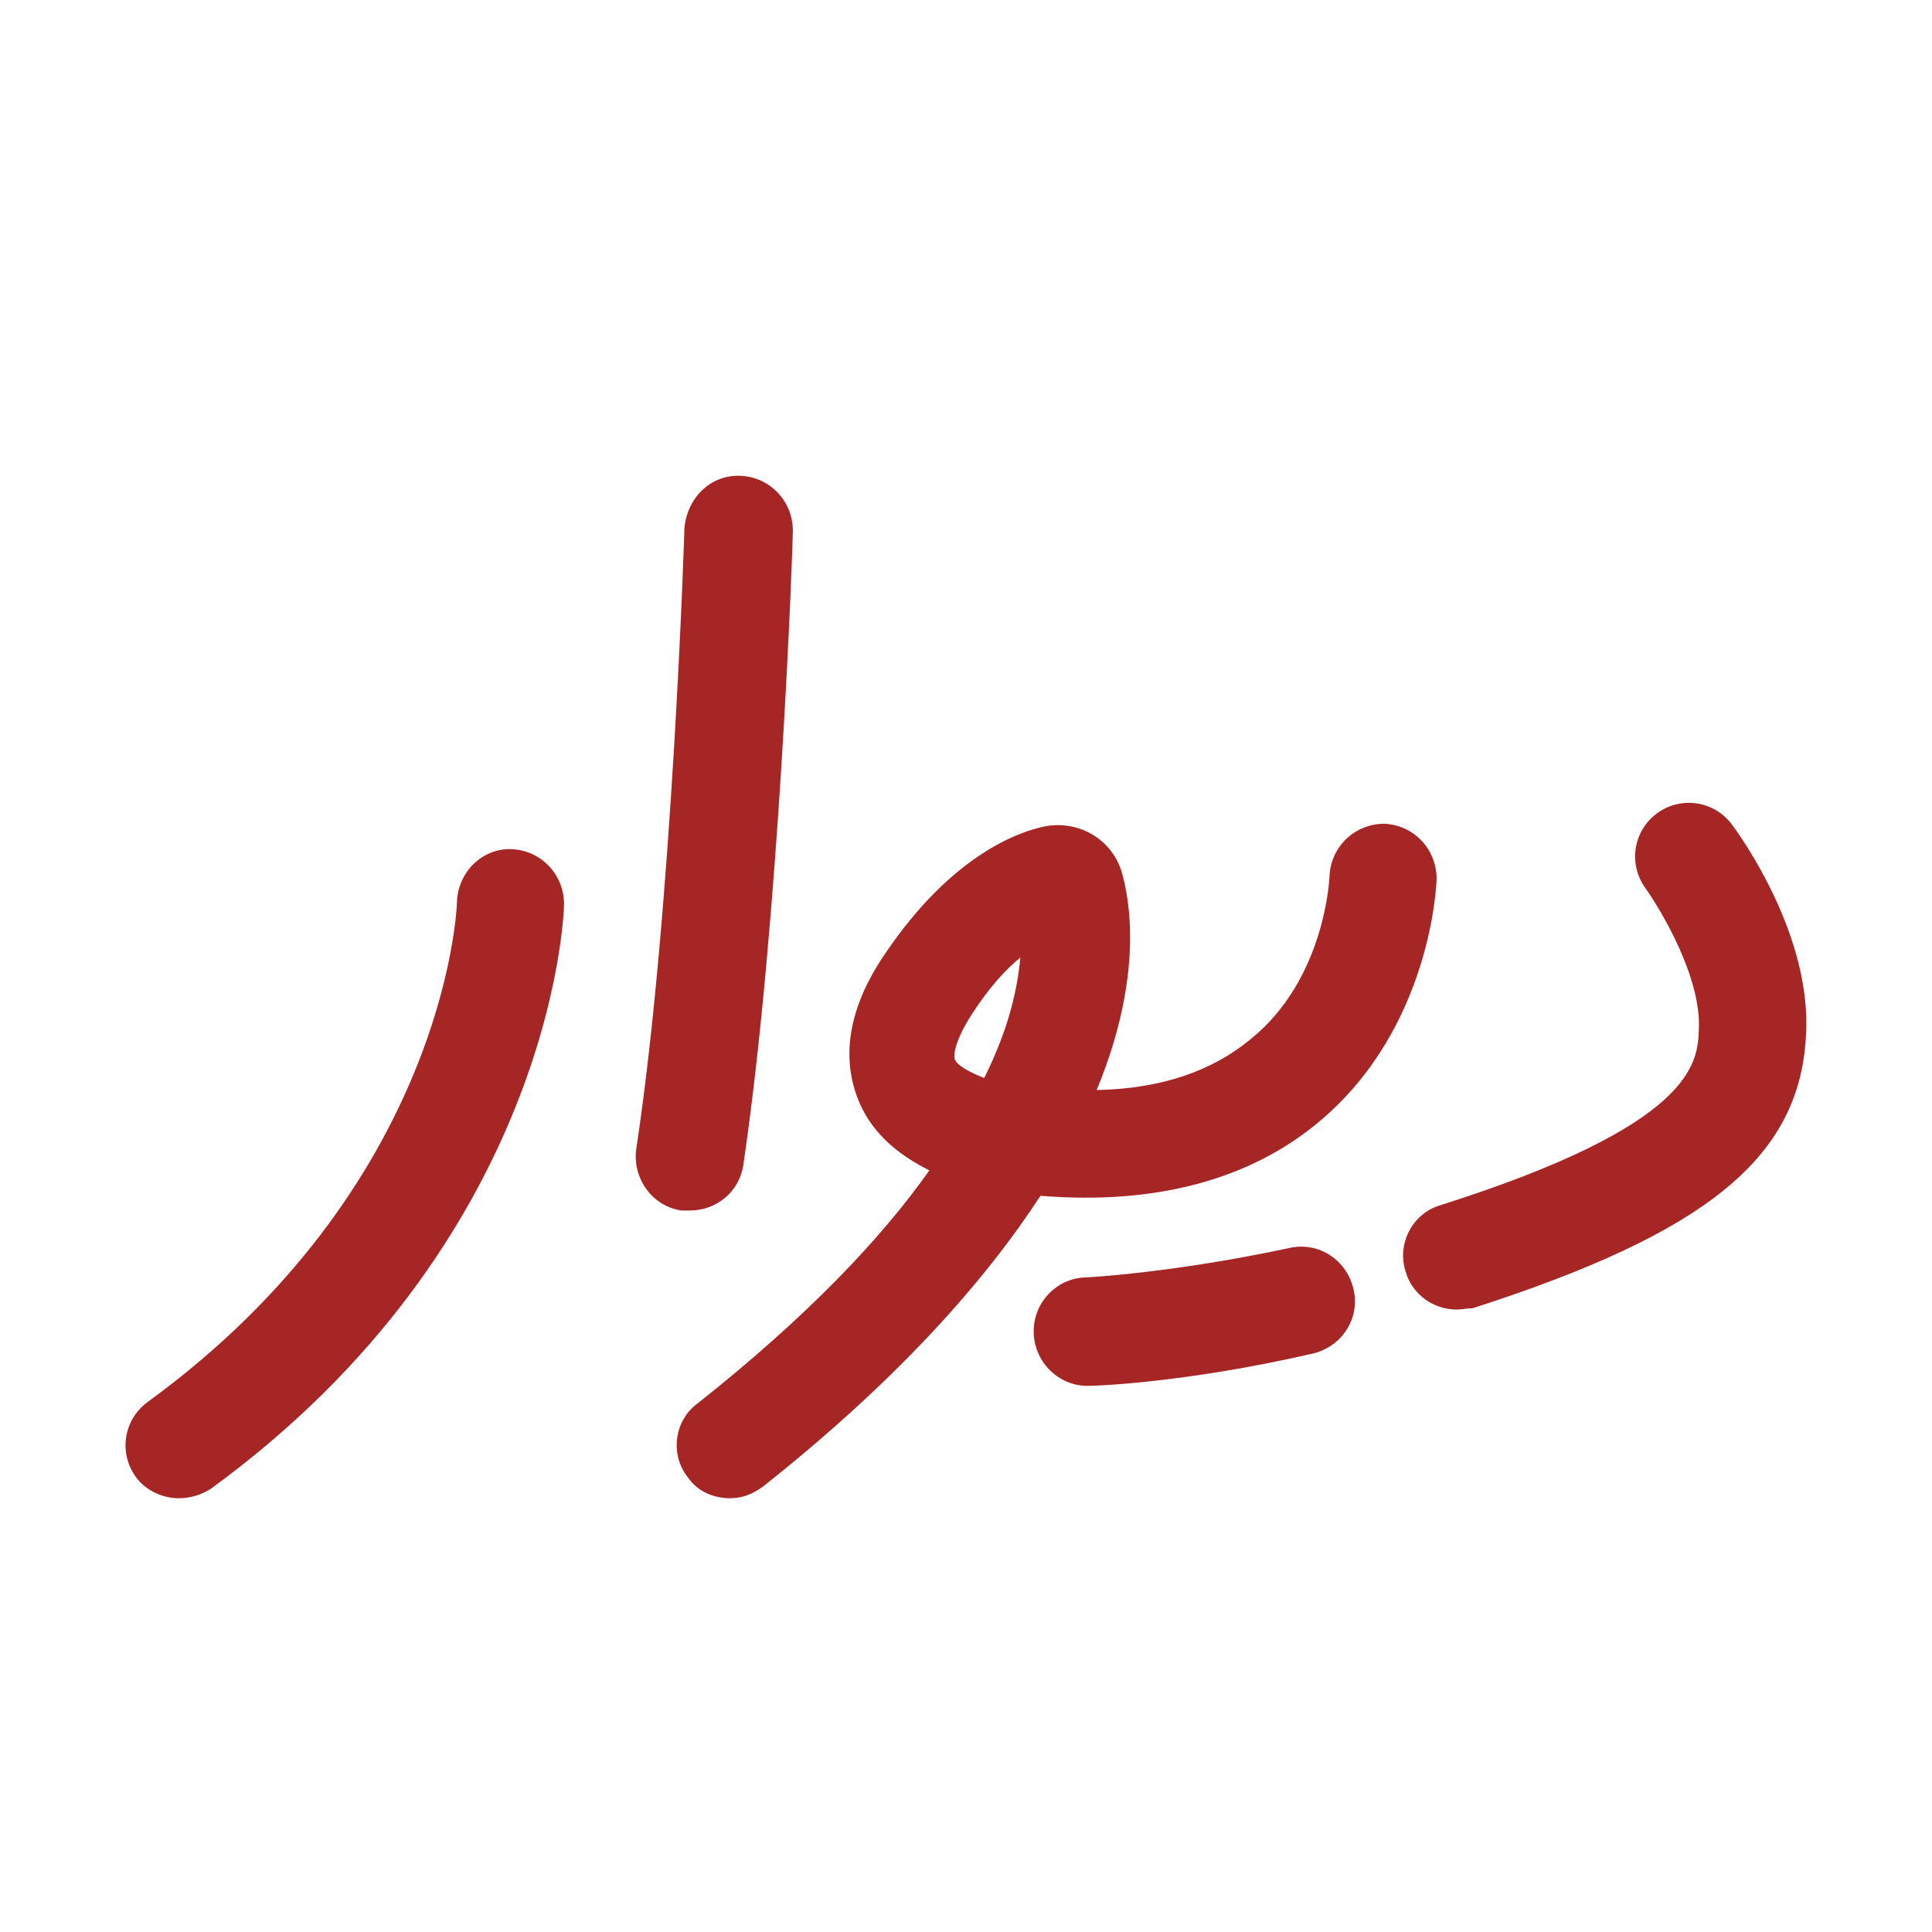 <svg width="96" height="96" viewBox="0 0 96 96" fill="none" xmlns="http://www.w3.org/2000/svg">
<path fill-rule="evenodd" clip-rule="evenodd" d="M34.275 60.15H33.876C32.413 59.951 31.416 58.554 31.615 57.091C33.411 45.255 34.009 26.369 34.009 26.236C34.142 24.773 35.273 23.576 36.802 23.642C38.265 23.709 39.396 24.906 39.396 26.369C39.396 27.167 38.731 45.72 36.935 57.889C36.736 59.219 35.605 60.15 34.275 60.15ZM72.379 65.071C71.248 65.071 70.184 64.34 69.852 63.209C69.386 61.813 70.184 60.283 71.581 59.884C84.149 55.894 84.349 52.836 84.415 51.173C84.548 48.58 82.553 45.255 81.755 44.124C80.891 42.927 81.157 41.265 82.354 40.4C83.551 39.536 85.213 39.802 86.078 40.999C86.477 41.531 90.068 46.518 89.735 51.505C89.403 57.557 84.748 61.281 73.177 65.005C73.044 65.005 72.911 65.021 72.778 65.038L72.778 65.038C72.645 65.055 72.512 65.071 72.379 65.071ZM36.271 74.447C35.473 74.447 34.675 74.115 34.21 73.45C33.279 72.319 33.478 70.59 34.675 69.726C40.128 65.403 43.785 61.546 46.179 58.155C44.849 57.49 43.453 56.492 42.721 54.83C42.056 53.3 41.657 50.773 43.985 47.382C47.31 42.461 50.635 41.331 51.898 41.065C53.627 40.732 55.29 41.73 55.755 43.392C56.088 44.589 56.886 48.38 54.492 54.165C57.684 54.098 60.211 53.234 62.139 51.638C65.863 48.645 66.063 43.592 66.063 43.525C66.129 42.062 67.326 40.932 68.789 40.932C70.252 40.998 71.383 42.195 71.383 43.658C71.383 43.924 71.117 51.039 65.597 55.694C62.139 58.62 57.418 59.884 51.699 59.418C48.972 63.608 44.65 68.529 37.934 73.849C37.402 74.248 36.87 74.447 36.271 74.447ZM50.7 47.581C49.968 48.179 49.17 49.044 48.306 50.374C47.441 51.704 47.374 52.435 47.441 52.635C47.574 52.968 48.239 53.3 48.904 53.566C50.167 51.039 50.566 49.044 50.7 47.581ZM51.366 66.269C51.433 67.732 52.63 68.862 54.026 68.862H54.159C54.358 68.862 58.814 68.729 65.198 67.266C66.661 66.934 67.592 65.537 67.259 64.074C66.927 62.611 65.53 61.68 64.067 62.013C58.149 63.276 53.959 63.476 53.893 63.476C52.43 63.542 51.3 64.806 51.366 66.269ZM6.746 73.383C7.211 74.048 8.076 74.447 8.874 74.447C9.406 74.447 9.938 74.314 10.47 73.981C27.36 61.679 28.026 45.587 28.026 44.922C28.026 43.459 26.895 42.261 25.432 42.195C23.969 42.129 22.772 43.325 22.706 44.788C22.706 45.321 22.041 58.953 7.344 69.659C6.147 70.524 5.881 72.186 6.746 73.383Z" fill="#A62626"/>
</svg>
